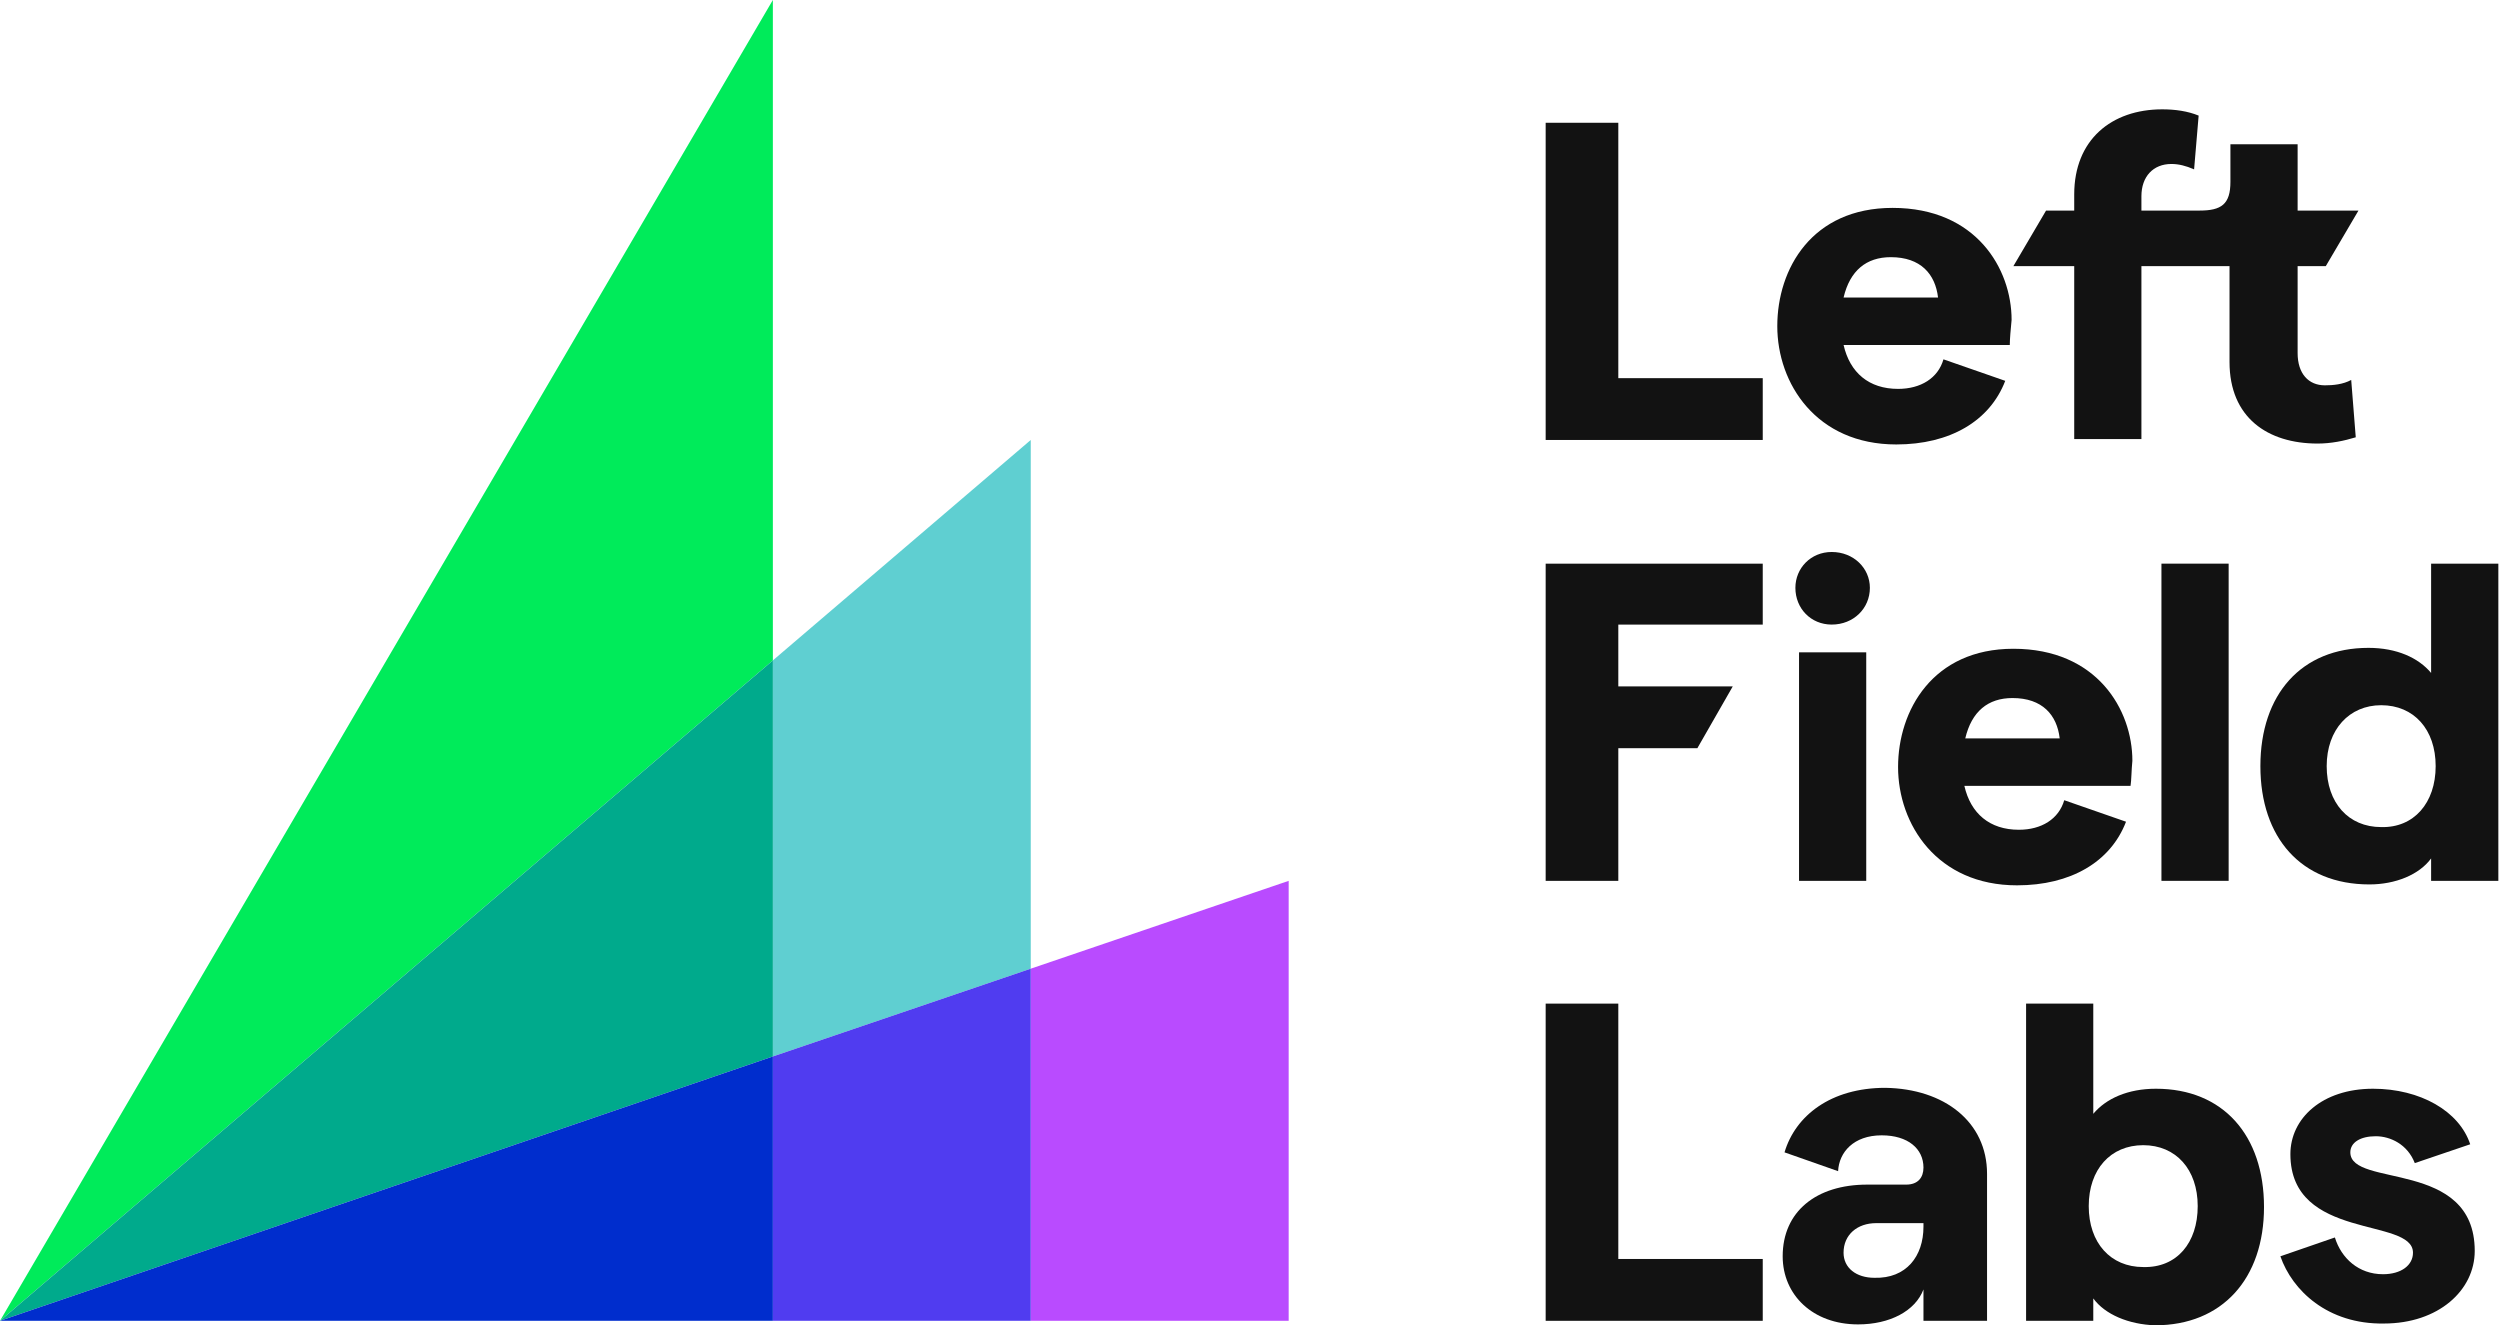 <?xml version="1.0" encoding="UTF-8"?>
<svg xmlns="http://www.w3.org/2000/svg" width="83" height="44" viewBox="0 0 83 44" fill="none">
  <path d="M25.659 0L0 43.851L25.659 21.926V0Z" fill="#00EB5A"></path>
  <path d="M25.658 21.926V35.075L34.221 32.16V14.607L25.658 21.926Z" fill="#5FCFD1"></path>
  <path d="M34.221 43.851H42.784V29.244L34.221 32.16V43.851Z" fill="#B94BFF"></path>
  <path d="M25.658 35.075V43.851H34.221V32.16L25.658 35.075Z" fill="#503CF0"></path>
  <path d="M25.659 21.926L0 43.851L25.659 35.075V21.926Z" fill="#00AA8C"></path>
  <path d="M25.659 35.075L0 43.851H25.659V35.075Z" fill="#002DCD"></path>
  <path d="M57.528 22.788H53.728V20.736H58.523V18.713H51.316V29.244H53.728V24.841H56.352L57.528 22.788Z" fill="#121212"></path>
  <path d="M59.607 19.516C59.607 18.861 60.12 18.326 60.813 18.326C61.537 18.326 62.08 18.861 62.08 19.516C62.08 20.2 61.537 20.736 60.813 20.736C60.12 20.736 59.607 20.2 59.607 19.516ZM59.728 21.658H61.959V29.244H59.728V21.658Z" fill="#121212"></path>
  <path d="M70.734 26.091H65.217C65.428 27.013 66.061 27.548 67.026 27.548C67.779 27.548 68.352 27.191 68.533 26.567L70.584 27.281C70.071 28.619 68.744 29.393 66.965 29.393C64.312 29.393 63.016 27.37 63.016 25.466C63.016 23.592 64.161 21.539 66.845 21.539C69.619 21.539 70.795 23.562 70.795 25.258C70.764 25.555 70.764 25.912 70.734 26.091ZM68.382 24.514C68.292 23.74 67.81 23.175 66.815 23.175C66.001 23.175 65.458 23.621 65.247 24.514H68.382Z" fill="#121212"></path>
  <path d="M71.76 18.713H73.991V29.244H71.76V18.713Z" fill="#121212"></path>
  <path d="M75.045 25.436C75.045 23.056 76.402 21.509 78.633 21.509C79.568 21.509 80.291 21.836 80.713 22.342V18.713H82.945V29.244H80.713V28.5C80.321 29.036 79.537 29.363 78.663 29.363C76.402 29.363 75.045 27.816 75.045 25.436ZM80.864 25.436C80.864 24.216 80.141 23.413 79.055 23.413C78 23.413 77.246 24.216 77.246 25.436C77.246 26.656 77.97 27.459 79.055 27.459C80.141 27.489 80.864 26.656 80.864 25.436Z" fill="#121212"></path>
  <path d="M51.316 33.32H53.728V41.798H58.523V43.851H51.316V33.32Z" fill="#121212"></path>
  <path d="M65.97 38.972V43.851H63.859V42.81C63.588 43.524 62.743 43.97 61.688 43.97C60.181 43.97 59.185 42.988 59.185 41.709C59.185 40.222 60.301 39.329 61.99 39.329H63.286C63.678 39.329 63.859 39.091 63.859 38.764C63.859 38.139 63.346 37.693 62.472 37.693C61.537 37.693 61.055 38.258 61.025 38.883L59.246 38.258C59.608 37.038 60.784 36.116 62.593 36.116C64.552 36.146 65.97 37.247 65.97 38.972ZM63.859 40.727V40.608H62.291C61.658 40.608 61.206 40.995 61.206 41.59C61.206 42.096 61.628 42.423 62.231 42.423C63.286 42.453 63.859 41.709 63.859 40.727Z" fill="#121212"></path>
  <path d="M69.497 43.108V43.851H67.266V33.32H69.497V36.979C69.919 36.473 70.643 36.146 71.577 36.146C73.808 36.146 75.165 37.693 75.165 40.073C75.165 42.453 73.778 44 71.547 44C70.673 43.97 69.889 43.643 69.497 43.108ZM72.964 40.043C72.964 38.824 72.241 38.02 71.155 38.02C70.07 38.02 69.346 38.824 69.346 40.043C69.346 41.263 70.07 42.066 71.155 42.066C72.271 42.096 72.964 41.263 72.964 40.043Z" fill="#121212"></path>
  <path d="M75.709 41.709L77.518 41.084C77.729 41.769 78.302 42.304 79.116 42.304C79.719 42.304 80.111 42.007 80.111 41.59C80.111 40.4 76.041 41.203 76.041 38.318C76.041 37.128 77.096 36.146 78.784 36.146C80.352 36.146 81.649 36.89 82.011 37.99L80.171 38.615C79.93 37.99 79.357 37.723 78.875 37.723C78.362 37.723 78.031 37.931 78.031 38.258C78.031 39.448 82.161 38.467 82.161 41.531C82.161 42.84 80.955 43.941 79.146 43.941C77.277 43.97 76.101 42.84 75.709 41.709Z" fill="#121212"></path>
  <path d="M66.725 11.454H61.207C61.418 12.376 62.051 12.911 63.016 12.911C63.77 12.911 64.343 12.554 64.523 11.93L66.574 12.644C66.061 13.982 64.735 14.756 62.956 14.756C60.302 14.756 59.006 12.733 59.006 10.829C59.006 8.925 60.152 6.902 62.835 6.902C65.609 6.902 66.785 8.925 66.785 10.621C66.755 10.918 66.725 11.275 66.725 11.454ZM64.343 9.877C64.252 9.103 63.77 8.538 62.775 8.538C61.961 8.538 61.418 8.984 61.207 9.877H64.343Z" fill="#121212"></path>
  <path d="M51.316 4.076H53.728V12.555H58.523V14.607H51.316V4.076Z" fill="#121212"></path>
  <path d="M74.02 8.865V12.019C74.02 13.864 75.286 14.726 76.944 14.726C77.397 14.726 77.819 14.637 78.211 14.518L78.06 12.614C77.789 12.763 77.457 12.793 77.186 12.793C76.643 12.793 76.281 12.406 76.281 11.722V8.836H77.216L78.301 6.991H76.281V4.79H74.05V6.039C74.05 6.783 73.748 6.991 73.025 6.991H71.095V6.515C71.095 5.861 71.487 5.444 72.09 5.444C72.331 5.444 72.573 5.504 72.844 5.623L72.995 3.838C72.633 3.689 72.211 3.63 71.788 3.63C70.1 3.63 68.864 4.641 68.864 6.456V6.991H67.929L66.844 8.836H68.864V14.578H71.095V8.836H74.02V8.865Z" fill="#121212"></path>
</svg>
